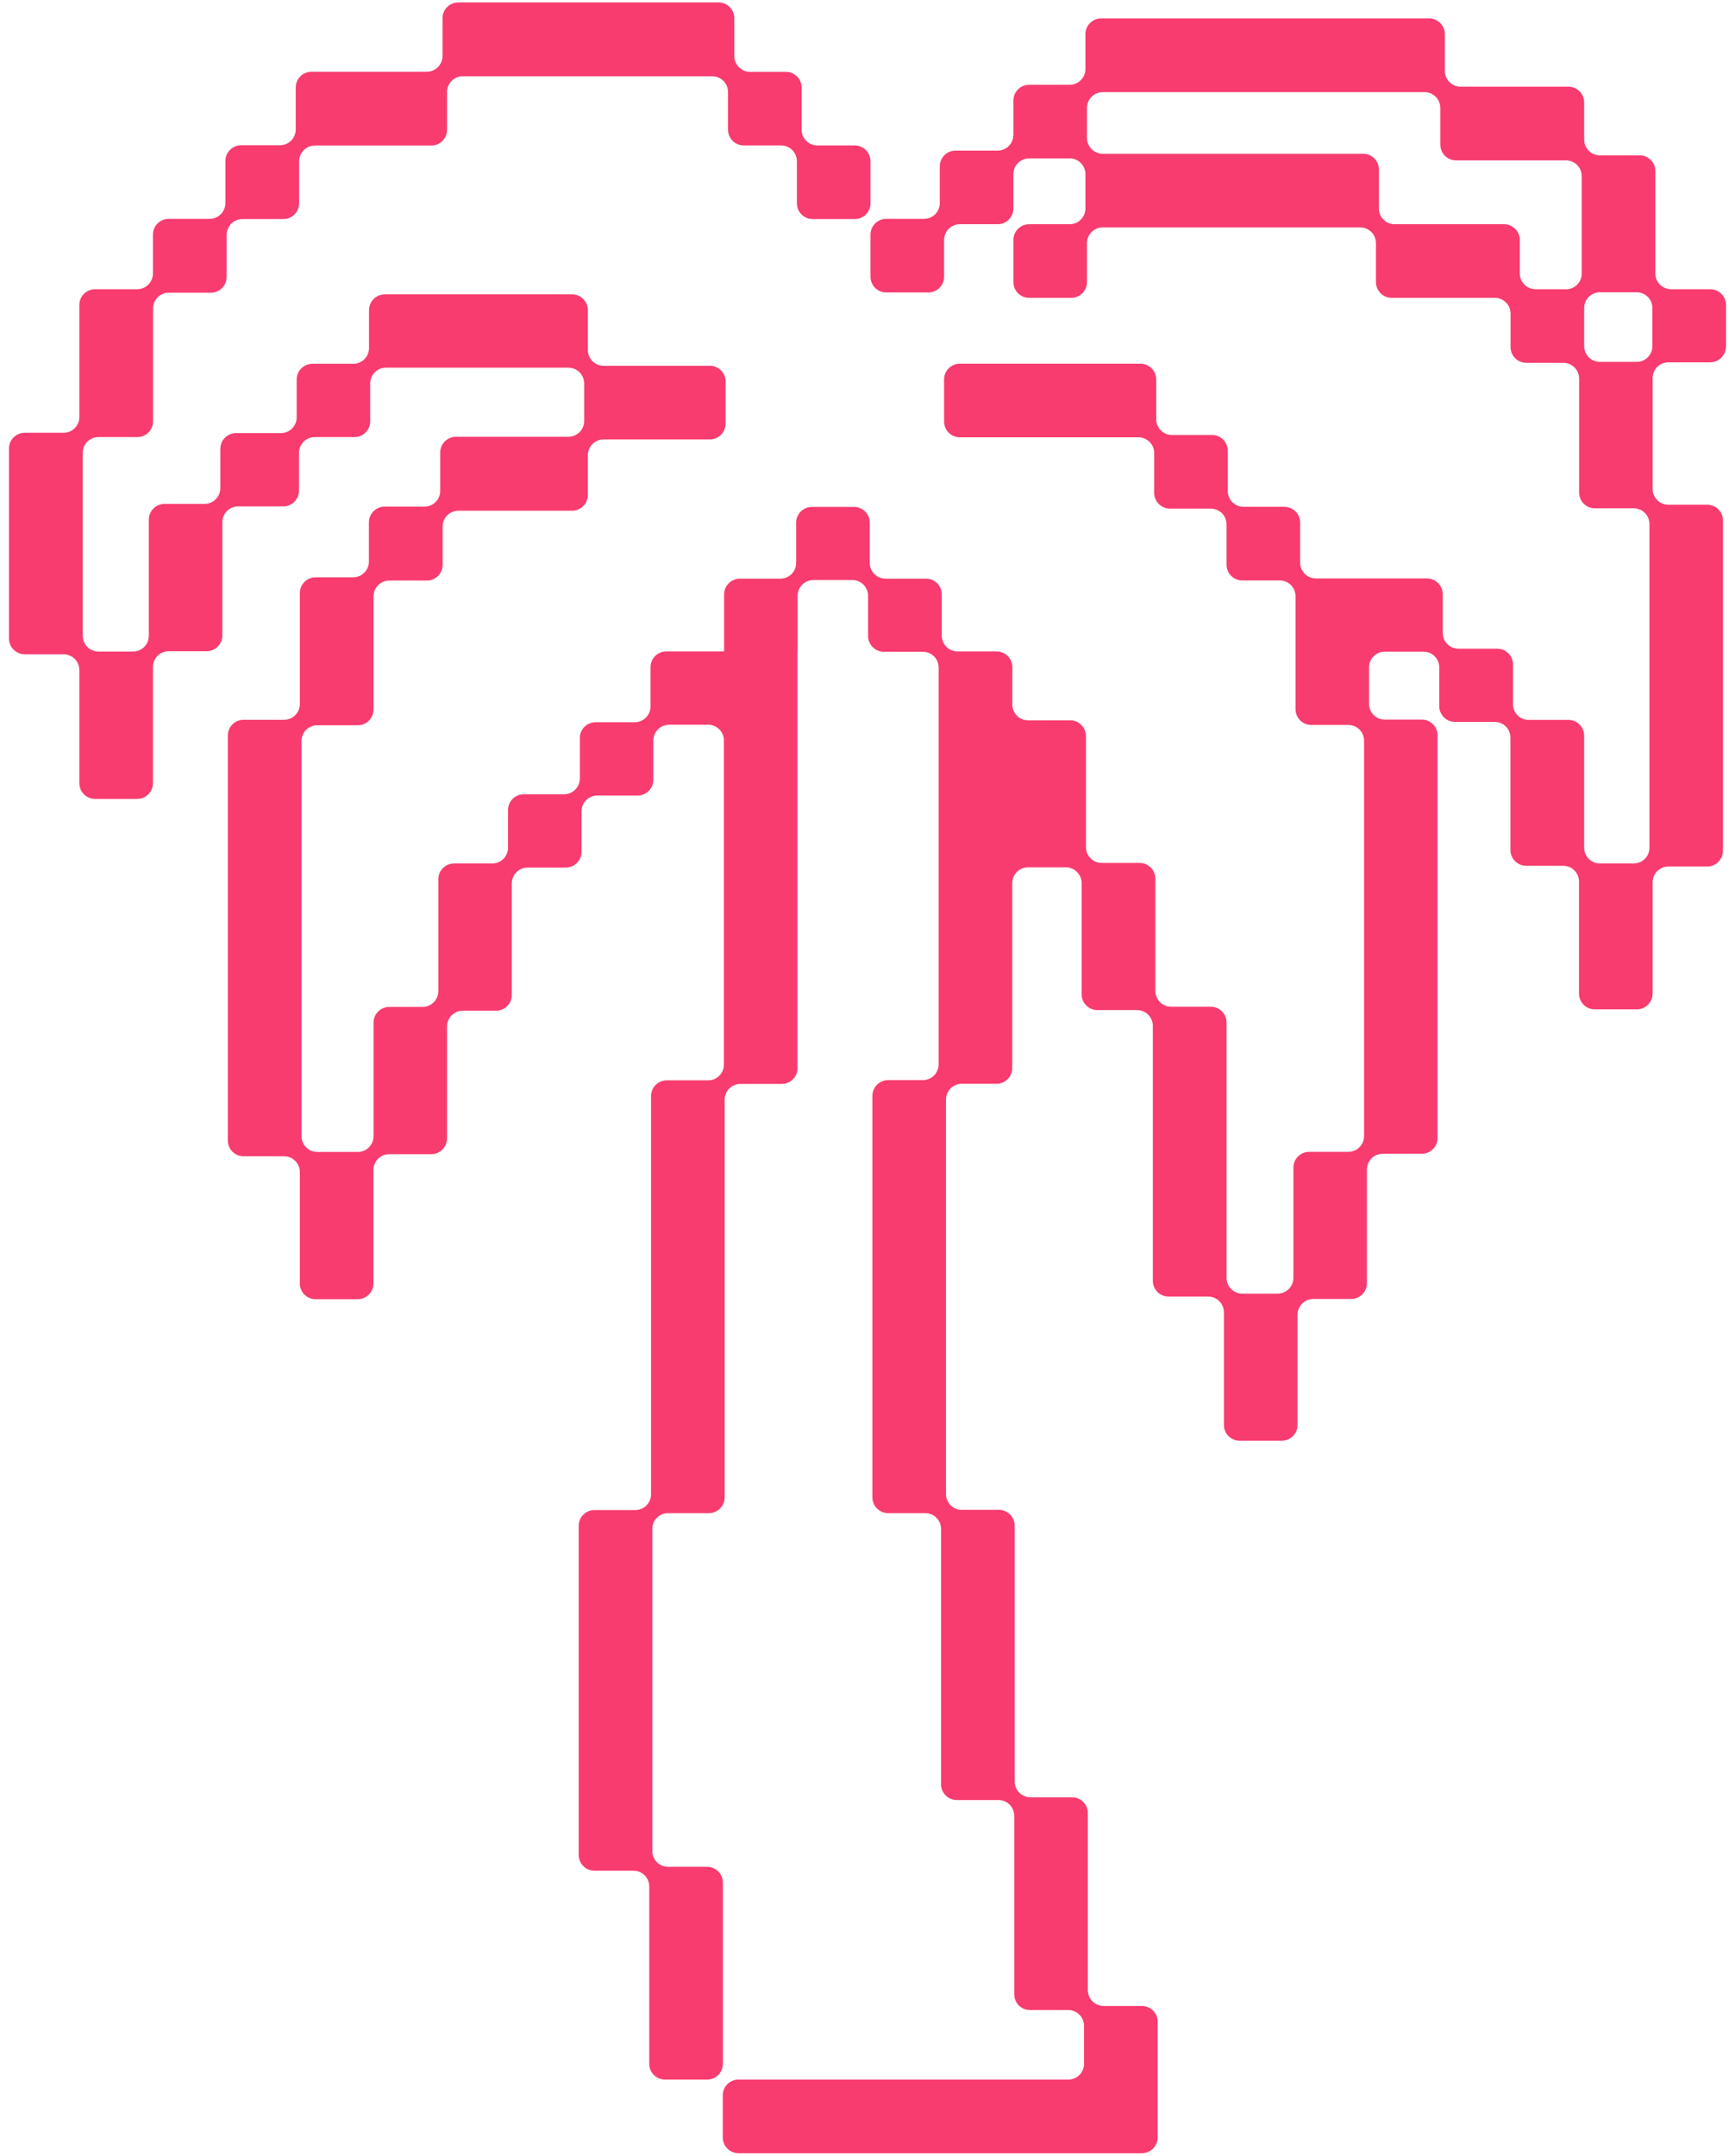 <svg width="132" height="164" viewBox="0 0 132 164" fill="none" xmlns="http://www.w3.org/2000/svg">
<g clip-path="url(#clip0_1321_4517)">
<path d="M131.316 26.4V23.2C131.316 22.536 130.78 22 130.116 22H127.14C126.476 22 125.94 21.464 125.94 20.8V13.016C125.94 12.352 125.404 11.816 124.74 11.816H121.724C121.06 11.816 120.524 11.28 120.524 10.616V7.792C120.524 7.128 119.988 6.592 119.324 6.592H111.124C110.46 6.592 109.924 6.056 109.924 5.392V2.6C109.924 1.936 109.388 1.4 108.724 1.4H83.78C83.116 1.4 82.58 1.936 82.58 2.6V5.248C82.58 5.912 82.044 6.448 81.38 6.448H78.3C77.636 6.448 77.1 6.984 77.1 7.648V10.256C77.1 10.92 76.564 11.456 75.9 11.456H72.7C72.036 11.456 71.5 11.992 71.5 12.656V15.448C71.5 16.112 70.964 16.648 70.3 16.648H67.428C66.764 16.648 66.228 17.184 66.228 17.848V21.048C66.228 21.712 66.764 22.248 67.428 22.248H70.628C71.292 22.248 71.828 21.712 71.828 21.048V18.256C71.828 17.592 72.364 17.056 73.028 17.056H75.9C76.564 17.056 77.1 16.52 77.1 15.856V13.248C77.1 12.584 77.636 12.048 78.3 12.048H81.38C82.044 12.048 82.58 12.584 82.58 13.248V15.856C82.58 16.52 82.044 17.056 81.38 17.056H78.3C77.636 17.056 77.1 17.592 77.1 18.256V21.456C77.1 22.12 77.636 22.656 78.3 22.656H81.5C82.164 22.656 82.7 22.12 82.7 21.456V18.496C82.7 17.832 83.236 17.296 83.9 17.296H103.484C104.148 17.296 104.684 17.832 104.684 18.496V21.456C104.684 22.12 105.22 22.656 105.884 22.656H113.724C114.388 22.656 114.924 23.192 114.924 23.856V26.4C114.924 27.064 115.46 27.6 116.124 27.6H118.94C119.604 27.6 120.14 28.136 120.14 28.8V37.464C120.14 38.128 120.676 38.664 121.34 38.664H124.292C124.956 38.664 125.492 39.2 125.492 39.864V64.48C125.492 65.144 124.956 65.68 124.292 65.68H121.724C121.06 65.68 120.524 65.144 120.524 64.48V55.96C120.524 55.296 119.988 54.76 119.324 54.76H116.308C115.644 54.76 115.108 54.224 115.108 53.56V50.544C115.108 49.88 114.572 49.344 113.908 49.344H110.964C110.3 49.344 109.764 48.808 109.764 48.144V45.2C109.764 44.536 109.228 44 108.564 44H104.164H100.116C99.452 44 98.916 43.464 98.916 42.8V39.752C98.916 39.088 98.38 38.552 97.716 38.552H94.612C93.948 38.552 93.412 38.016 93.412 37.352V34.288C93.412 33.624 92.876 33.088 92.212 33.088H89.164C88.5 33.088 87.964 32.552 87.964 31.888V28.864C87.964 28.2 87.428 27.664 86.764 27.664H73.028C72.364 27.664 71.828 28.2 71.828 28.864V32.064C71.828 32.728 72.364 33.264 73.028 33.264H86.612C87.276 33.264 87.812 33.8 87.812 34.464V37.488C87.812 38.152 88.348 38.688 89.012 38.688H92.116C92.78 38.688 93.316 39.224 93.316 39.888V42.952C93.316 43.616 93.852 44.152 94.516 44.152H97.364C98.028 44.152 98.564 44.688 98.564 45.352V53.944C98.564 54.608 99.1 55.144 99.764 55.144H102.58C103.244 55.144 103.78 55.68 103.78 56.344V86.416C103.78 87.08 103.244 87.616 102.58 87.616H99.604C98.94 87.616 98.404 88.152 98.404 88.816V97.2C98.404 97.864 97.868 98.4 97.204 98.4H94.516C93.852 98.4 93.316 97.864 93.316 97.2V77.776C93.316 77.112 92.78 76.576 92.116 76.576H89.1C88.436 76.576 87.9 76.04 87.9 75.376V66.84C87.9 66.176 87.364 65.64 86.7 65.64H83.82C83.156 65.64 82.62 65.104 82.62 64.44V55.992C82.62 55.328 82.084 54.792 81.42 54.792H78.22C77.556 54.792 77.02 54.256 77.02 53.592V50.752C77.02 50.088 76.484 49.552 75.82 49.552H72.852C72.188 49.552 71.652 49.016 71.652 48.352V45.216C71.652 44.552 71.116 44.016 70.452 44.016H67.372C66.708 44.016 66.172 43.48 66.172 42.816V39.76C66.172 39.096 65.636 38.56 64.972 38.56H61.772C61.108 38.56 60.572 39.096 60.572 39.76V42.816C60.572 43.48 60.036 44.016 59.372 44.016H56.292C55.628 44.016 55.092 44.552 55.092 45.216V49.552H55.084H50.692C50.028 49.552 49.492 50.088 49.492 50.752V53.736C49.492 54.4 48.956 54.936 48.292 54.936H45.316C44.652 54.936 44.116 55.472 44.116 56.136V59.216C44.116 59.88 43.58 60.416 42.916 60.416H39.852C39.188 60.416 38.652 60.952 38.652 61.616V64.48C38.652 65.144 38.116 65.68 37.452 65.68H34.548C33.884 65.68 33.348 66.216 33.348 66.88V75.392C33.348 76.056 32.812 76.592 32.148 76.592H29.62C28.956 76.592 28.42 77.128 28.42 77.792V86.424C28.42 87.088 27.884 87.624 27.22 87.624H24.14C23.476 87.624 22.94 87.088 22.94 86.424V56.368C22.94 55.704 23.476 55.168 24.14 55.168H27.22C27.884 55.168 28.42 54.632 28.42 53.968V45.36C28.42 44.696 28.956 44.16 29.62 44.16H32.476C33.14 44.16 33.676 43.624 33.676 42.96V40.048C33.676 39.384 34.212 38.848 34.876 38.848H43.524C44.188 38.848 44.724 38.312 44.724 37.648V34.624C44.724 33.96 45.26 33.424 45.924 33.424H54.004C54.668 33.424 55.204 32.888 55.204 32.224V29.024C55.204 28.36 54.668 27.824 54.004 27.824H45.924C45.26 27.824 44.724 27.288 44.724 26.624V23.592C44.724 22.928 44.188 22.392 43.524 22.392H29.276C28.612 22.392 28.076 22.928 28.076 23.592V26.472C28.076 27.136 27.54 27.672 26.876 27.672H23.772C23.108 27.672 22.572 28.208 22.572 28.872V31.744C22.572 32.408 22.036 32.944 21.372 32.944H17.964C17.3 32.944 16.764 33.48 16.764 34.144V37.128C16.764 37.792 16.228 38.328 15.564 38.328H12.524C11.86 38.328 11.324 38.864 11.324 39.528V48.36C11.324 49.024 10.788 49.56 10.124 49.56H7.492C6.828 49.56 6.292 49.024 6.292 48.36V34.448C6.292 33.784 6.828 33.248 7.492 33.248H10.444C11.108 33.248 11.644 32.712 11.644 32.048V23.464C11.644 22.8 12.18 22.264 12.844 22.264H16.044C16.708 22.264 17.244 21.728 17.244 21.064V17.864C17.244 17.2 17.78 16.664 18.444 16.664H21.556C22.22 16.664 22.756 16.128 22.756 15.464V12.272C22.756 11.608 23.292 11.072 23.956 11.072H32.812C33.476 11.072 34.012 10.536 34.012 9.872V7C34.012 6.336 34.548 5.8 35.212 5.8H54.188C54.852 5.8 55.388 6.336 55.388 7V9.864C55.388 10.528 55.924 11.064 56.588 11.064H59.428C60.092 11.064 60.628 11.6 60.628 12.264V15.464C60.628 16.128 61.164 16.664 61.828 16.664H65.028C65.692 16.664 66.228 16.128 66.228 15.464V12.264C66.228 11.6 65.692 11.064 65.028 11.064H62.188C61.524 11.064 60.988 10.528 60.988 9.864V6.664C60.988 6 60.452 5.464 59.788 5.464H57.068C56.404 5.464 55.868 4.928 55.868 4.264V1.384C55.868 0.72 55.332 0.184 54.668 0.184H34.868C34.204 0.184 33.668 0.72 33.668 1.384V4.256C33.668 4.92 33.132 5.456 32.468 5.456H23.7C23.036 5.456 22.5 5.992 22.5 6.656V9.848C22.5 10.512 21.964 11.048 21.3 11.048H18.348C17.684 11.048 17.148 11.584 17.148 12.248V15.448C17.148 16.112 16.612 16.648 15.948 16.648H12.836C12.172 16.648 11.636 17.184 11.636 17.848V20.8C11.636 21.464 11.1 22 10.436 22H7.236C6.572 22 6.036 22.536 6.036 23.2V31.72C6.036 32.384 5.5 32.92 4.836 32.92H1.884C1.22 32.92 0.684 33.456 0.684 34.12V48.568C0.684 49.232 1.22 49.768 1.884 49.768H4.836C5.5 49.768 6.036 50.304 6.036 50.968V59.568C6.036 60.232 6.572 60.768 7.236 60.768H10.436C11.1 60.768 11.636 60.232 11.636 59.568V50.736C11.636 50.072 12.172 49.536 12.836 49.536H15.716C16.38 49.536 16.916 49 16.916 48.336V39.72C16.916 39.056 17.452 38.52 18.116 38.52H21.548C22.212 38.52 22.748 37.984 22.748 37.32V34.448C22.748 33.784 23.284 33.248 23.948 33.248H26.964C27.628 33.248 28.164 32.712 28.164 32.048V29.168C28.164 28.504 28.7 27.968 29.364 27.968H43.244C43.908 27.968 44.444 28.504 44.444 29.168V32.024C44.444 32.688 43.908 33.224 43.244 33.224H34.692C34.028 33.224 33.492 33.76 33.492 34.424V37.336C33.492 38 32.956 38.536 32.292 38.536H29.268C28.604 38.536 28.068 39.072 28.068 39.736V42.712C28.068 43.376 27.532 43.912 26.868 43.912H24.012C23.348 43.912 22.812 44.448 22.812 45.112V53.552C22.812 54.216 22.276 54.752 21.612 54.752H18.532C17.868 54.752 17.332 55.288 17.332 55.952V86.752C17.332 87.416 17.868 87.952 18.532 87.952H21.612C22.276 87.952 22.812 88.488 22.812 89.152V97.624C22.812 98.288 23.348 98.824 24.012 98.824H27.212C27.876 98.824 28.412 98.288 28.412 97.624V88.992C28.412 88.328 28.948 87.792 29.612 87.792H32.812C33.476 87.792 34.012 87.256 34.012 86.592V78.08C34.012 77.416 34.548 76.88 35.212 76.88H37.74C38.404 76.88 38.94 76.344 38.94 75.68V67.192C38.94 66.528 39.476 65.992 40.14 65.992H43.044C43.708 65.992 44.244 65.456 44.244 64.792V61.712C44.244 61.048 44.78 60.512 45.444 60.512H48.508C49.172 60.512 49.708 59.976 49.708 59.312V56.328C49.708 55.664 50.244 55.128 50.908 55.128H53.876C54.54 55.128 55.076 55.664 55.076 56.328V80.976C55.076 81.64 54.54 82.176 53.876 82.176H50.732C50.068 82.176 49.532 82.712 49.532 83.376V113.664C49.532 114.328 48.996 114.864 48.332 114.864H45.228C44.564 114.864 44.028 115.4 44.028 116.064V141.096C44.028 141.76 44.564 142.296 45.228 142.296H48.196C48.86 142.296 49.396 142.832 49.396 143.496V156.984C49.396 157.648 49.932 158.184 50.596 158.184H53.796C54.46 158.184 54.996 157.648 54.996 156.984V143.2C54.996 142.536 54.46 142 53.796 142H50.828C50.164 142 49.628 141.464 49.628 140.8V116.296C49.628 115.632 50.164 115.096 50.828 115.096H53.932C54.596 115.096 55.132 114.56 55.132 113.896V83.648C55.132 82.984 55.668 82.448 56.332 82.448H59.476C60.14 82.448 60.676 81.912 60.676 81.248V49.576H60.684V45.32C60.684 44.656 61.22 44.12 61.884 44.12H64.844C65.508 44.12 66.044 44.656 66.044 45.32V48.376C66.044 49.04 66.58 49.576 67.244 49.576H70.212C70.876 49.576 71.412 50.112 71.412 50.776V80.96C71.412 81.624 70.876 82.16 70.212 82.16H67.572C66.908 82.16 66.372 82.696 66.372 83.36V113.896C66.372 114.56 66.908 115.096 67.572 115.096H70.396C71.06 115.096 71.596 115.632 71.596 116.296V135.72C71.596 136.384 72.132 136.92 72.796 136.92H75.964C76.628 136.92 77.164 137.456 77.164 138.12V151.696C77.164 152.36 77.7 152.896 78.364 152.896H81.276C81.94 152.896 82.476 153.432 82.476 154.096V156.984C82.476 157.648 81.94 158.184 81.276 158.184H56.188C55.524 158.184 54.988 158.72 54.988 159.384V162.584C54.988 163.248 55.524 163.784 56.188 163.784H86.876C87.54 163.784 88.076 163.248 88.076 162.584V158.184V153.784C88.076 153.12 87.54 152.584 86.876 152.584H83.964C83.3 152.584 82.764 152.048 82.764 151.384V137.912C82.764 137.248 82.228 136.712 81.564 136.712H78.396C77.732 136.712 77.196 136.176 77.196 135.512V116.048C77.196 115.384 76.66 114.848 75.996 114.848H73.172C72.508 114.848 71.972 114.312 71.972 113.648V83.64C71.972 82.976 72.508 82.44 73.172 82.44H75.812C76.476 82.44 77.012 81.904 77.012 81.24V67.176C77.012 66.512 77.548 65.976 78.212 65.976H81.092C81.756 65.976 82.292 66.512 82.292 67.176V75.632C82.292 76.296 82.828 76.832 83.492 76.832H86.508C87.172 76.832 87.708 77.368 87.708 78.032V97.424C87.708 98.088 88.244 98.624 88.908 98.624H91.916C92.58 98.624 93.116 99.16 93.116 99.824V108.392C93.116 109.056 93.652 109.592 94.316 109.592H97.516C98.18 109.592 98.716 109.056 98.716 108.392V100.008C98.716 99.344 99.252 98.808 99.916 98.808H102.796C103.46 98.808 103.996 98.272 103.996 97.608V88.96C103.996 88.296 104.532 87.76 105.196 87.76H108.172C108.836 87.76 109.372 87.224 109.372 86.56V55.936C109.372 55.272 108.836 54.736 108.172 54.736H105.356C104.692 54.736 104.156 54.2 104.156 53.536V50.768C104.156 50.104 104.692 49.568 105.356 49.568H108.3C108.964 49.568 109.5 50.104 109.5 50.768V53.712C109.5 54.376 110.036 54.912 110.7 54.912H113.716C114.38 54.912 114.916 55.448 114.916 56.112V64.656C114.916 65.32 115.452 65.856 116.116 65.856H118.932C119.596 65.856 120.132 66.392 120.132 67.056V75.576C120.132 76.24 120.668 76.776 121.332 76.776H124.532C125.196 76.776 125.732 76.24 125.732 75.576V67.112C125.732 66.448 126.268 65.912 126.932 65.912H129.884C130.548 65.912 131.084 65.376 131.084 64.712V39.592C131.084 38.928 130.548 38.392 129.884 38.392H126.932C126.268 38.392 125.732 37.856 125.732 37.192V28.76C125.732 28.096 126.268 27.56 126.932 27.56H130.108C130.772 27.56 131.308 27.024 131.308 26.36L131.316 26.4ZM119.132 22H116.828C116.164 22 115.628 21.464 115.628 20.8V18.256C115.628 17.592 115.092 17.056 114.428 17.056H106.108C105.444 17.056 104.908 16.52 104.908 15.856V12.896C104.908 12.232 104.372 11.696 103.708 11.696H83.9C83.236 11.696 82.7 11.16 82.7 10.496V8.208C82.7 7.544 83.236 7.008 83.9 7.008H108.38C109.044 7.008 109.58 7.544 109.58 8.208V11C109.58 11.664 110.116 12.2 110.78 12.2H119.14C119.804 12.2 120.34 12.736 120.34 13.4V20.808C120.34 21.472 119.804 22.008 119.14 22.008L119.132 22ZM124.516 27.528H121.724C121.06 27.528 120.524 26.992 120.524 26.328V23.432C120.524 22.768 121.06 22.232 121.724 22.232H124.516C125.18 22.232 125.716 22.768 125.716 23.432V26.328C125.716 26.992 125.18 27.528 124.516 27.528Z" fill="#F83C6F"/>
</g>
<defs>
<clipPath id="clip0_1321_4517">
<rect width="130.632" height="163.632" fill="white" transform="translate(0.684 0.184)"/>
</clipPath>
</defs>
</svg>
